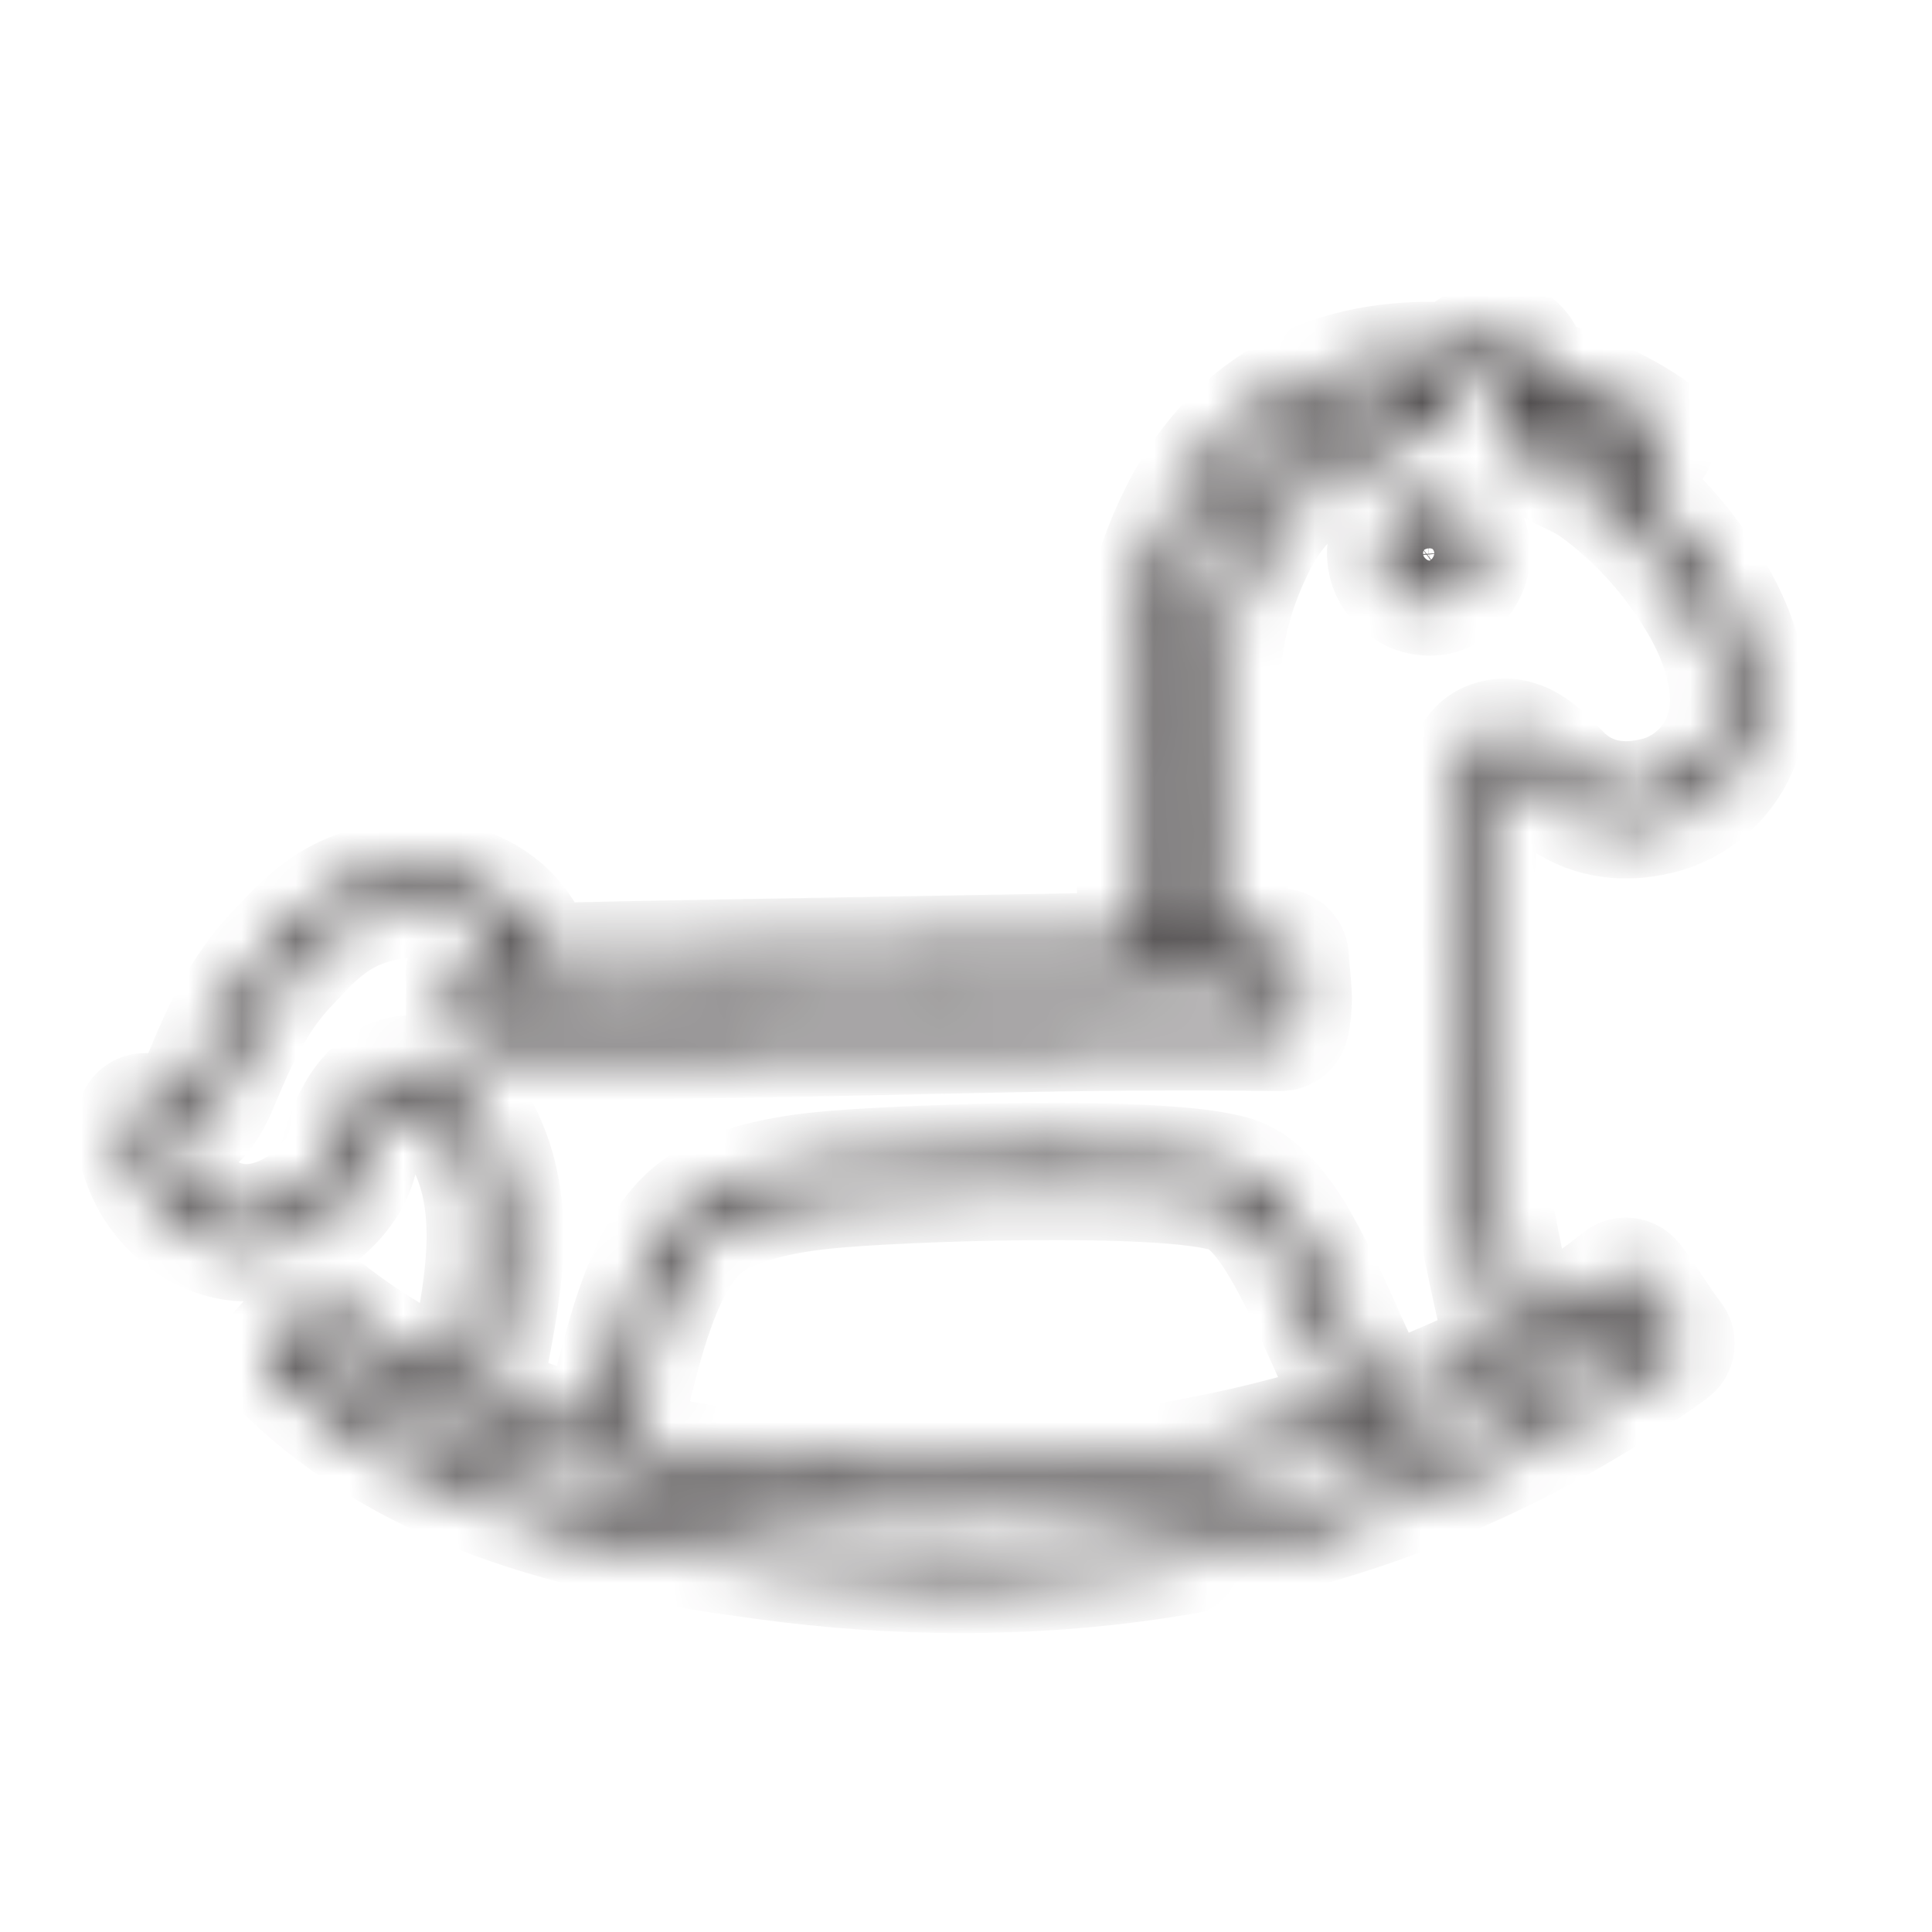 <svg xmlns="http://www.w3.org/2000/svg" fill="none" viewBox="0 0 36 36" height="36" width="36">
<mask fill="white" id="path-1-inside-1_2359_800">
<path d="M30.401 9.055C30.582 8.811 30.768 8.559 30.934 8.307C31.016 8.181 30.986 8.015 30.864 7.93C30.268 7.504 29.457 7.138 28.613 6.904C28.565 6.686 28.454 6.364 28.14 6.246C27.777 6.109 27.433 6.357 27.318 6.438C27.225 6.501 27.14 6.571 27.059 6.638C25.438 6.534 22.672 6.934 21.459 10.521C20.896 12.183 20.996 15.577 21.122 17.624C19.593 17.653 17.957 17.683 16.354 17.709C14.207 17.746 12.005 17.783 10.076 17.827C9.692 16.61 8.511 16.177 7.46 16.295C6.209 16.436 5.646 17.043 5.102 17.628L5.024 17.709C4.41 18.364 4.036 19.167 3.747 19.863L3.732 19.9C3.625 20.156 3.525 20.4 3.355 20.563C3.225 20.689 2.999 20.763 2.862 20.67C2.781 20.614 2.674 20.607 2.581 20.651C2.492 20.696 2.433 20.785 2.426 20.888C2.374 21.966 3.196 23.009 4.254 23.217C4.369 23.239 4.484 23.25 4.595 23.25C5.583 23.25 6.542 22.465 6.756 21.688C6.882 21.222 7.067 20.718 7.452 20.526C7.9 20.304 8.333 20.914 8.415 21.04C9.24 22.291 8.936 23.842 8.644 25.341C8.614 25.493 8.585 25.645 8.555 25.797C7.667 25.382 6.867 24.901 6.172 24.353C6.112 24.305 6.035 24.286 5.957 24.297C5.883 24.309 5.812 24.349 5.768 24.412C5.705 24.501 5.579 24.623 5.461 24.742C5.32 24.879 5.176 25.019 5.083 25.152C5.006 25.264 5.02 25.412 5.117 25.508C7.704 28.099 11.176 28.761 14.233 29.176C15.481 29.346 16.706 29.431 17.913 29.431C22.85 29.431 27.392 28.014 31.208 25.256C31.271 25.212 31.312 25.145 31.319 25.067C31.33 24.993 31.308 24.916 31.26 24.856C31.134 24.701 31.023 24.527 30.901 24.346C30.779 24.16 30.653 23.968 30.512 23.794C30.468 23.735 30.397 23.698 30.327 23.69C30.253 23.683 30.179 23.705 30.123 23.75C29.62 24.153 29.058 24.531 28.443 24.879C27.525 21.022 27.366 18.83 27.692 14.97L27.695 14.944C27.725 14.574 27.766 14.263 27.94 14.218C28.177 14.155 28.369 14.329 28.654 14.622C28.75 14.718 28.846 14.822 28.95 14.903C29.498 15.344 30.198 15.477 30.968 15.281C31.623 15.114 32.2 14.629 32.47 14.008C32.852 13.138 32.674 12.027 31.967 10.88C31.552 10.195 31.012 9.569 30.401 9.055ZM30.316 8.23C30.201 8.392 30.083 8.555 29.961 8.718C29.787 8.6 29.594 8.503 29.405 8.415C29.195 8.311 28.995 8.215 28.85 8.096C28.747 8.007 28.706 7.737 28.684 7.504C29.283 7.685 29.853 7.941 30.316 8.23ZM21.988 10.698C22.447 9.344 23.187 8.366 24.183 7.789C24.86 7.397 25.641 7.193 26.515 7.182C26.452 7.252 26.392 7.319 26.33 7.389C26.259 7.467 26.189 7.548 26.115 7.626C25.996 7.759 25.823 7.8 25.604 7.859C25.482 7.889 25.352 7.922 25.223 7.974C24.253 8.359 23.48 9.044 23.05 9.899C22.177 11.627 22.258 12.934 22.376 14.918C22.424 15.688 22.476 16.554 22.484 17.598C22.221 17.605 21.954 17.609 21.684 17.616C21.577 15.906 21.436 12.323 21.988 10.698ZM9.869 18.39C11.85 18.342 14.141 18.305 16.365 18.264C18.879 18.22 21.477 18.175 23.616 18.12C23.616 18.135 23.62 18.153 23.62 18.168C23.642 18.397 23.661 18.582 23.642 18.771C21.229 18.742 19.267 18.786 17.009 18.838C14.87 18.886 12.453 18.942 9.129 18.942C9.129 18.853 9.129 18.771 9.133 18.682C9.136 18.593 9.136 18.501 9.136 18.405C9.377 18.401 9.621 18.397 9.869 18.39ZM28.425 25.523C29.087 25.167 29.702 24.779 30.249 24.36C30.316 24.453 30.379 24.549 30.446 24.653C30.516 24.756 30.586 24.864 30.66 24.971C26.07 28.199 20.426 29.461 14.315 28.628C11.424 28.236 8.148 27.618 5.701 25.297C5.75 25.245 5.805 25.193 5.857 25.141C5.92 25.078 5.986 25.015 6.046 24.953C6.808 25.523 7.678 26.019 8.637 26.441C8.651 26.448 8.67 26.459 8.688 26.463C11.087 27.503 14.041 28.066 17.242 28.066C17.583 28.066 17.927 28.058 18.275 28.047C20.903 27.951 23.446 27.481 25.671 26.715C25.697 26.711 25.723 26.7 25.745 26.689C26.681 26.363 27.558 25.982 28.362 25.556C28.384 25.549 28.406 25.537 28.425 25.523ZM11.65 26.87C11.672 26.774 11.694 26.677 11.716 26.578C12.064 25.09 12.457 23.402 13.304 22.854C13.756 22.565 14.448 22.369 15.362 22.273C16.739 22.128 21.684 21.958 22.865 22.339C23.517 22.55 24.109 23.872 24.631 25.038C24.819 25.46 25.015 25.896 25.215 26.285C23.109 26.977 20.722 27.403 18.253 27.495C15.892 27.581 13.648 27.362 11.65 26.87ZM31.967 13.785C31.763 14.252 31.33 14.618 30.838 14.74C30.235 14.892 29.716 14.8 29.302 14.466C29.224 14.403 29.143 14.318 29.054 14.229C28.765 13.933 28.369 13.526 27.803 13.678C27.236 13.826 27.181 14.47 27.148 14.896L27.144 14.922C26.811 18.897 26.981 21.133 27.943 25.149C27.262 25.5 26.529 25.819 25.748 26.096C25.545 25.708 25.349 25.267 25.138 24.805C24.512 23.409 23.92 22.091 23.035 21.806C21.706 21.377 16.513 21.592 15.303 21.718C14.285 21.821 13.534 22.04 13.001 22.384C11.964 23.054 11.542 24.856 11.172 26.448C11.15 26.541 11.128 26.633 11.105 26.726C10.395 26.529 9.717 26.296 9.077 26.03C9.11 25.841 9.147 25.648 9.188 25.449C9.488 23.916 9.825 22.177 8.874 20.737C8.403 20.022 7.759 19.752 7.201 20.03C6.616 20.318 6.375 20.955 6.216 21.54C6.046 22.165 5.135 22.821 4.354 22.669C3.684 22.539 3.129 21.936 2.999 21.266C3.27 21.266 3.54 21.14 3.729 20.962C3.984 20.718 4.117 20.396 4.236 20.111L4.25 20.078C4.521 19.426 4.869 18.682 5.42 18.09L5.498 18.009C6.016 17.45 6.464 16.969 7.511 16.85C8.23 16.769 9.125 16.994 9.481 17.846C9.262 17.85 9.044 17.857 8.833 17.861C8.759 17.864 8.685 17.894 8.637 17.95C8.585 18.005 8.559 18.079 8.563 18.153C8.574 18.346 8.57 18.505 8.566 18.671C8.563 18.845 8.559 19.023 8.57 19.234C8.577 19.382 8.7 19.497 8.848 19.497C12.32 19.497 14.811 19.441 17.009 19.393C19.337 19.341 21.347 19.297 23.861 19.33H23.864C23.994 19.33 24.105 19.241 24.135 19.115C24.22 18.749 24.19 18.457 24.157 18.116C24.149 18.02 24.138 17.924 24.131 17.816C24.12 17.668 23.994 17.553 23.846 17.557C23.579 17.564 23.302 17.572 23.02 17.579C23.013 16.524 22.961 15.655 22.913 14.877C22.795 12.919 22.724 11.739 23.528 10.143C23.898 9.41 24.568 8.818 25.412 8.485C25.508 8.444 25.615 8.418 25.726 8.392C25.985 8.326 26.278 8.252 26.511 7.996C26.585 7.915 26.659 7.833 26.729 7.752C27.011 7.434 27.281 7.134 27.625 6.886C27.825 6.745 27.903 6.753 27.929 6.76C27.969 6.775 28.032 6.853 28.073 7.126C28.084 7.201 28.091 7.297 28.102 7.4C28.136 7.782 28.173 8.259 28.48 8.515C28.676 8.677 28.917 8.796 29.15 8.907C29.339 8.996 29.513 9.081 29.657 9.184C30.379 9.706 31.012 10.391 31.486 11.165C31.852 11.746 32.378 12.845 31.967 13.785ZM27.014 9.525C26.707 9.388 26.322 9.436 26.056 9.636C25.808 9.825 25.689 10.121 25.737 10.447C25.797 10.876 26.204 11.217 26.633 11.217C26.663 11.217 26.696 11.217 26.726 11.213C27.188 11.161 27.555 10.706 27.514 10.243C27.481 9.914 27.299 9.651 27.014 9.525ZM26.663 10.658C26.496 10.676 26.311 10.532 26.289 10.369C26.27 10.243 26.307 10.143 26.392 10.076C26.5 9.995 26.666 9.977 26.792 10.032C26.892 10.076 26.951 10.165 26.962 10.291C26.974 10.458 26.826 10.639 26.663 10.658Z"></path>
</mask>
<path mask="url(#path-1-inside-1_2359_800)" stroke-width="2" stroke="#231F20" fill="#231F20" d="M30.401 9.055C30.582 8.811 30.768 8.559 30.934 8.307C31.016 8.181 30.986 8.015 30.864 7.93C30.268 7.504 29.457 7.138 28.613 6.904C28.565 6.686 28.454 6.364 28.14 6.246C27.777 6.109 27.433 6.357 27.318 6.438C27.225 6.501 27.14 6.571 27.059 6.638C25.438 6.534 22.672 6.934 21.459 10.521C20.896 12.183 20.996 15.577 21.122 17.624C19.593 17.653 17.957 17.683 16.354 17.709C14.207 17.746 12.005 17.783 10.076 17.827C9.692 16.61 8.511 16.177 7.46 16.295C6.209 16.436 5.646 17.043 5.102 17.628L5.024 17.709C4.41 18.364 4.036 19.167 3.747 19.863L3.732 19.9C3.625 20.156 3.525 20.4 3.355 20.563C3.225 20.689 2.999 20.763 2.862 20.67C2.781 20.614 2.674 20.607 2.581 20.651C2.492 20.696 2.433 20.785 2.426 20.888C2.374 21.966 3.196 23.009 4.254 23.217C4.369 23.239 4.484 23.25 4.595 23.25C5.583 23.25 6.542 22.465 6.756 21.688C6.882 21.222 7.067 20.718 7.452 20.526C7.9 20.304 8.333 20.914 8.415 21.04C9.24 22.291 8.936 23.842 8.644 25.341C8.614 25.493 8.585 25.645 8.555 25.797C7.667 25.382 6.867 24.901 6.172 24.353C6.112 24.305 6.035 24.286 5.957 24.297C5.883 24.309 5.812 24.349 5.768 24.412C5.705 24.501 5.579 24.623 5.461 24.742C5.32 24.879 5.176 25.019 5.083 25.152C5.006 25.264 5.02 25.412 5.117 25.508C7.704 28.099 11.176 28.761 14.233 29.176C15.481 29.346 16.706 29.431 17.913 29.431C22.85 29.431 27.392 28.014 31.208 25.256C31.271 25.212 31.312 25.145 31.319 25.067C31.33 24.993 31.308 24.916 31.26 24.856C31.134 24.701 31.023 24.527 30.901 24.346C30.779 24.16 30.653 23.968 30.512 23.794C30.468 23.735 30.397 23.698 30.327 23.69C30.253 23.683 30.179 23.705 30.123 23.75C29.62 24.153 29.058 24.531 28.443 24.879C27.525 21.022 27.366 18.83 27.692 14.97L27.695 14.944C27.725 14.574 27.766 14.263 27.94 14.218C28.177 14.155 28.369 14.329 28.654 14.622C28.75 14.718 28.846 14.822 28.95 14.903C29.498 15.344 30.198 15.477 30.968 15.281C31.623 15.114 32.2 14.629 32.47 14.008C32.852 13.138 32.674 12.027 31.967 10.88C31.552 10.195 31.012 9.569 30.401 9.055ZM30.316 8.23C30.201 8.392 30.083 8.555 29.961 8.718C29.787 8.6 29.594 8.503 29.405 8.415C29.195 8.311 28.995 8.215 28.85 8.096C28.747 8.007 28.706 7.737 28.684 7.504C29.283 7.685 29.853 7.941 30.316 8.23ZM21.988 10.698C22.447 9.344 23.187 8.366 24.183 7.789C24.86 7.397 25.641 7.193 26.515 7.182C26.452 7.252 26.392 7.319 26.33 7.389C26.259 7.467 26.189 7.548 26.115 7.626C25.996 7.759 25.823 7.8 25.604 7.859C25.482 7.889 25.352 7.922 25.223 7.974C24.253 8.359 23.48 9.044 23.05 9.899C22.177 11.627 22.258 12.934 22.376 14.918C22.424 15.688 22.476 16.554 22.484 17.598C22.221 17.605 21.954 17.609 21.684 17.616C21.577 15.906 21.436 12.323 21.988 10.698ZM9.869 18.39C11.85 18.342 14.141 18.305 16.365 18.264C18.879 18.22 21.477 18.175 23.616 18.12C23.616 18.135 23.62 18.153 23.62 18.168C23.642 18.397 23.661 18.582 23.642 18.771C21.229 18.742 19.267 18.786 17.009 18.838C14.87 18.886 12.453 18.942 9.129 18.942C9.129 18.853 9.129 18.771 9.133 18.682C9.136 18.593 9.136 18.501 9.136 18.405C9.377 18.401 9.621 18.397 9.869 18.39ZM28.425 25.523C29.087 25.167 29.702 24.779 30.249 24.36C30.316 24.453 30.379 24.549 30.446 24.653C30.516 24.756 30.586 24.864 30.66 24.971C26.07 28.199 20.426 29.461 14.315 28.628C11.424 28.236 8.148 27.618 5.701 25.297C5.75 25.245 5.805 25.193 5.857 25.141C5.92 25.078 5.986 25.015 6.046 24.953C6.808 25.523 7.678 26.019 8.637 26.441C8.651 26.448 8.67 26.459 8.688 26.463C11.087 27.503 14.041 28.066 17.242 28.066C17.583 28.066 17.927 28.058 18.275 28.047C20.903 27.951 23.446 27.481 25.671 26.715C25.697 26.711 25.723 26.7 25.745 26.689C26.681 26.363 27.558 25.982 28.362 25.556C28.384 25.549 28.406 25.537 28.425 25.523ZM11.65 26.87C11.672 26.774 11.694 26.677 11.716 26.578C12.064 25.09 12.457 23.402 13.304 22.854C13.756 22.565 14.448 22.369 15.362 22.273C16.739 22.128 21.684 21.958 22.865 22.339C23.517 22.55 24.109 23.872 24.631 25.038C24.819 25.46 25.015 25.896 25.215 26.285C23.109 26.977 20.722 27.403 18.253 27.495C15.892 27.581 13.648 27.362 11.65 26.87ZM31.967 13.785C31.763 14.252 31.33 14.618 30.838 14.74C30.235 14.892 29.716 14.8 29.302 14.466C29.224 14.403 29.143 14.318 29.054 14.229C28.765 13.933 28.369 13.526 27.803 13.678C27.236 13.826 27.181 14.47 27.148 14.896L27.144 14.922C26.811 18.897 26.981 21.133 27.943 25.149C27.262 25.5 26.529 25.819 25.748 26.096C25.545 25.708 25.349 25.267 25.138 24.805C24.512 23.409 23.92 22.091 23.035 21.806C21.706 21.377 16.513 21.592 15.303 21.718C14.285 21.821 13.534 22.04 13.001 22.384C11.964 23.054 11.542 24.856 11.172 26.448C11.15 26.541 11.128 26.633 11.105 26.726C10.395 26.529 9.717 26.296 9.077 26.03C9.11 25.841 9.147 25.648 9.188 25.449C9.488 23.916 9.825 22.177 8.874 20.737C8.403 20.022 7.759 19.752 7.201 20.03C6.616 20.318 6.375 20.955 6.216 21.54C6.046 22.165 5.135 22.821 4.354 22.669C3.684 22.539 3.129 21.936 2.999 21.266C3.27 21.266 3.54 21.14 3.729 20.962C3.984 20.718 4.117 20.396 4.236 20.111L4.25 20.078C4.521 19.426 4.869 18.682 5.42 18.09L5.498 18.009C6.016 17.45 6.464 16.969 7.511 16.85C8.23 16.769 9.125 16.994 9.481 17.846C9.262 17.85 9.044 17.857 8.833 17.861C8.759 17.864 8.685 17.894 8.637 17.95C8.585 18.005 8.559 18.079 8.563 18.153C8.574 18.346 8.57 18.505 8.566 18.671C8.563 18.845 8.559 19.023 8.57 19.234C8.577 19.382 8.7 19.497 8.848 19.497C12.32 19.497 14.811 19.441 17.009 19.393C19.337 19.341 21.347 19.297 23.861 19.33H23.864C23.994 19.33 24.105 19.241 24.135 19.115C24.22 18.749 24.19 18.457 24.157 18.116C24.149 18.02 24.138 17.924 24.131 17.816C24.12 17.668 23.994 17.553 23.846 17.557C23.579 17.564 23.302 17.572 23.02 17.579C23.013 16.524 22.961 15.655 22.913 14.877C22.795 12.919 22.724 11.739 23.528 10.143C23.898 9.41 24.568 8.818 25.412 8.485C25.508 8.444 25.615 8.418 25.726 8.392C25.985 8.326 26.278 8.252 26.511 7.996C26.585 7.915 26.659 7.833 26.729 7.752C27.011 7.434 27.281 7.134 27.625 6.886C27.825 6.745 27.903 6.753 27.929 6.76C27.969 6.775 28.032 6.853 28.073 7.126C28.084 7.201 28.091 7.297 28.102 7.4C28.136 7.782 28.173 8.259 28.48 8.515C28.676 8.677 28.917 8.796 29.15 8.907C29.339 8.996 29.513 9.081 29.657 9.184C30.379 9.706 31.012 10.391 31.486 11.165C31.852 11.746 32.378 12.845 31.967 13.785ZM27.014 9.525C26.707 9.388 26.322 9.436 26.056 9.636C25.808 9.825 25.689 10.121 25.737 10.447C25.797 10.876 26.204 11.217 26.633 11.217C26.663 11.217 26.696 11.217 26.726 11.213C27.188 11.161 27.555 10.706 27.514 10.243C27.481 9.914 27.299 9.651 27.014 9.525ZM26.663 10.658C26.496 10.676 26.311 10.532 26.289 10.369C26.27 10.243 26.307 10.143 26.392 10.076C26.5 9.995 26.666 9.977 26.792 10.032C26.892 10.076 26.951 10.165 26.962 10.291C26.974 10.458 26.826 10.639 26.663 10.658Z"></path>
</svg>
